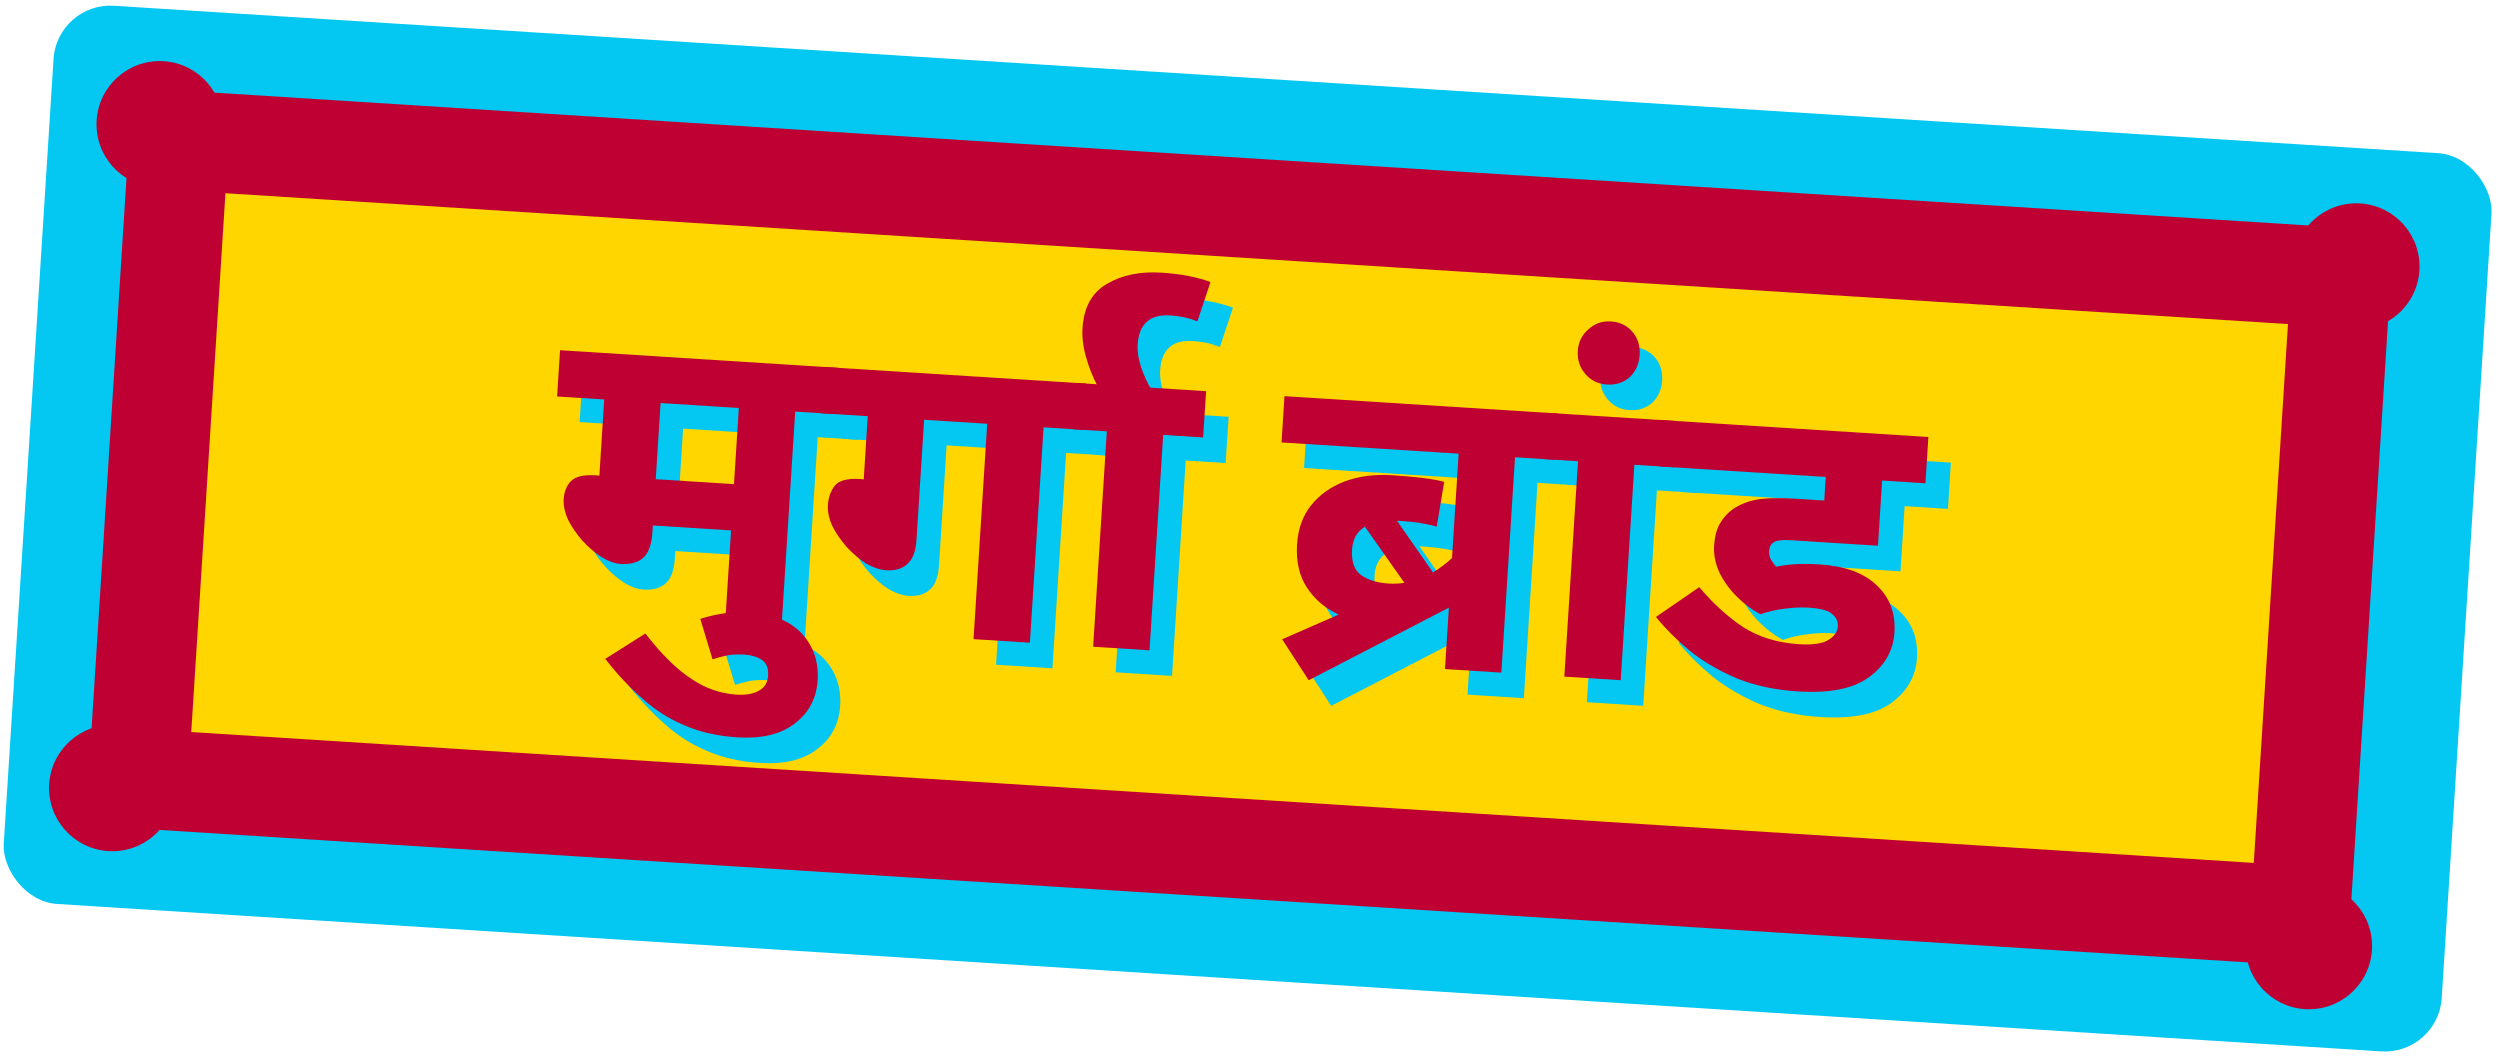 <svg width="175" height="74" viewBox="0 0 175 74" fill="none" xmlns="http://www.w3.org/2000/svg">
<rect x="4" y="0.15" width="171" height="63" rx="3.988" transform="rotate(3.63 4 0.15)" fill="#04C7F2"/>
<rect x="12.519" y="9.823" width="151.647" height="44.772" transform="rotate(3.63 12.519 9.823)" fill="#FFD600" stroke="#BF0033" stroke-width="6.978"/>
<ellipse cx="11.181" cy="8.701" rx="4.425" ry="4.425" transform="rotate(3.63 11.181 8.701)" fill="#BF0033"/>
<ellipse cx="7.86" cy="55.161" rx="4.425" ry="4.425" transform="rotate(3.63 7.86 55.161)" fill="#BF0033"/>
<ellipse cx="161.622" cy="66.223" rx="4.425" ry="4.425" transform="rotate(3.63 161.622 66.223)" fill="#BF0033"/>
<ellipse cx="164.94" cy="18.657" rx="4.425" ry="4.425" transform="rotate(3.63 164.94 18.657)" fill="#BF0033"/>
<path d="M57.24 30.602L56.283 45.678L52.338 45.428L52.751 38.921L47.274 38.573L47.242 39.074C47.188 39.918 46.974 40.505 46.598 40.836C46.222 41.167 45.701 41.312 45.033 41.269C44.621 41.243 44.178 41.087 43.703 40.8C43.23 40.495 42.781 40.111 42.357 39.651C41.952 39.192 41.618 38.707 41.355 38.198C41.113 37.67 41.006 37.18 41.035 36.729C41.067 36.218 41.231 35.805 41.527 35.489C41.844 35.154 42.415 35.013 43.239 35.065L43.533 35.084L43.872 29.754L40.574 29.545L40.779 26.306L60.242 27.541L60.037 30.78L57.24 30.602ZM53.294 30.352L47.817 30.005L47.479 35.334L52.956 35.682L53.294 30.352Z" fill="#04C7F2"/>
<path d="M50.598 45.111C51.805 44.734 52.958 44.581 54.057 44.65C55.627 44.75 56.838 45.241 57.688 46.122C58.518 47.023 58.892 48.12 58.81 49.416C58.73 50.672 58.204 51.674 57.23 52.42C56.255 53.186 54.914 53.515 53.206 53.406C51.792 53.317 50.539 53.03 49.447 52.547C48.353 52.083 47.368 51.449 46.493 50.645C45.596 49.859 44.748 48.947 43.946 47.911L46.749 46.138C47.879 47.589 48.945 48.642 49.948 49.297C50.931 49.971 51.991 50.343 53.129 50.416C53.797 50.458 54.325 50.363 54.714 50.132C55.102 49.92 55.312 49.569 55.343 49.078C55.375 48.567 55.231 48.203 54.91 47.986C54.569 47.767 54.163 47.643 53.692 47.613C53.299 47.588 52.914 47.603 52.536 47.658C52.157 47.732 51.796 47.828 51.453 47.944L50.598 45.111Z" fill="#04C7F2"/>
<path d="M66.264 31.175L65.73 39.596C65.68 40.382 65.467 40.94 65.092 41.27C64.736 41.603 64.243 41.749 63.615 41.709C63.164 41.68 62.691 41.522 62.197 41.235C61.723 40.929 61.275 40.545 60.85 40.085C60.446 39.626 60.112 39.141 59.849 38.632C59.606 38.104 59.5 37.605 59.53 37.133C59.562 36.623 59.719 36.18 59.999 35.803C60.298 35.428 60.88 35.268 61.744 35.323L62.038 35.342L62.319 30.925L59.021 30.715L59.226 27.477L77.6 28.642L77.394 31.881L74.627 31.706L73.67 46.781L69.725 46.531L70.681 31.455L66.264 31.175Z" fill="#04C7F2"/>
<path d="M82.999 32.237L82.043 47.313L78.097 47.062L79.054 31.986L76.698 31.837L76.904 28.598L86.002 29.175L85.797 32.414L82.999 32.237Z" fill="#04C7F2"/>
<path d="M78.45 28.903C78.08 28.209 77.799 27.512 77.607 26.81C77.396 26.087 77.312 25.401 77.353 24.754C77.445 23.301 78.013 22.273 79.056 21.669C80.101 21.045 81.379 20.781 82.891 20.877C83.558 20.92 84.194 20.999 84.797 21.116C85.381 21.232 85.885 21.373 86.308 21.538L85.394 24.288C85.029 24.147 84.7 24.047 84.408 23.989C84.096 23.93 83.803 23.892 83.528 23.874C82.763 23.826 82.201 23.977 81.844 24.329C81.468 24.66 81.257 25.189 81.211 25.915C81.18 26.406 81.264 26.943 81.464 27.527C81.663 28.111 81.915 28.65 82.219 29.142L78.45 28.903Z" fill="#04C7F2"/>
<path d="M91.327 46.542L95.28 44.812C94.342 44.378 93.603 43.749 93.064 42.927C92.525 42.104 92.294 41.094 92.37 39.897C92.438 38.817 92.762 37.911 93.34 37.179C93.94 36.429 94.724 35.868 95.694 35.496C96.683 35.125 97.796 34.979 99.033 35.057C99.838 35.108 100.563 35.174 101.208 35.254C101.853 35.335 102.34 35.425 102.669 35.524L102.145 38.654C101.429 38.451 100.629 38.322 99.746 38.266C99.609 38.257 99.481 38.249 99.363 38.242L101.883 41.86C102.128 41.718 102.355 41.565 102.562 41.401C102.79 41.238 103.008 41.055 103.218 40.851L103.681 33.549L91.285 32.762L91.49 29.523L110.6 30.736L110.395 33.975L107.627 33.799L106.671 48.875L102.725 48.625L102.998 44.326L93.185 49.409L91.327 46.542ZM96.22 40.259C96.166 41.103 96.375 41.698 96.846 42.043C97.336 42.39 97.974 42.588 98.759 42.638C99.152 42.663 99.527 42.647 99.885 42.591L97.119 38.661C96.566 39 96.266 39.533 96.22 40.259Z" fill="#04C7F2"/>
<path d="M115.983 34.329L115.026 49.405L111.081 49.155L112.037 34.079L109.681 33.929L109.887 30.69L118.985 31.268L118.78 34.507L115.983 34.329Z" fill="#04C7F2"/>
<path d="M112.022 26.362C112.062 25.734 112.311 25.227 112.769 24.842C113.209 24.437 113.733 24.253 114.341 24.292C114.97 24.331 115.476 24.58 115.861 25.038C116.227 25.476 116.391 26.008 116.351 26.636C116.311 27.265 116.081 27.782 115.661 28.189C115.223 28.575 114.689 28.748 114.061 28.708C113.453 28.67 112.955 28.431 112.569 27.993C112.165 27.534 111.983 26.99 112.022 26.362Z" fill="#04C7F2"/>
<path d="M128.177 44.327C127.667 44.294 127.114 44.318 126.517 44.399C125.942 44.461 125.372 44.592 124.807 44.793C124.254 44.502 123.718 44.103 123.198 43.597C122.678 43.091 122.261 42.522 121.946 41.892C121.651 41.262 121.524 40.623 121.565 39.975C121.604 39.367 121.734 38.862 121.957 38.463C122.2 38.045 122.497 37.709 122.848 37.455C123.343 37.112 123.91 36.882 124.548 36.765C125.206 36.649 126.153 36.63 127.39 36.708L129.274 36.828L129.379 35.179L117.748 34.441L117.953 31.202L136.563 32.383L136.357 35.622L133.324 35.429L133.035 39.993L126.91 39.605C126.596 39.585 126.359 39.59 126.2 39.619C126.041 39.629 125.911 39.66 125.809 39.712C125.565 39.835 125.434 40.043 125.415 40.338C125.401 40.554 125.438 40.753 125.525 40.936C125.631 41.12 125.758 41.296 125.905 41.463C126.325 41.371 126.782 41.311 127.277 41.284C127.771 41.256 128.332 41.262 128.961 41.302C130.727 41.414 132.056 41.902 132.947 42.767C133.86 43.613 134.273 44.713 134.187 46.068C134.106 47.344 133.507 48.39 132.391 49.206C131.296 50.004 129.639 50.332 127.421 50.191C125.87 50.093 124.47 49.797 123.22 49.304C121.991 48.792 120.898 48.161 119.94 47.411C119.004 46.642 118.188 45.831 117.493 44.979L120.523 42.895C121.494 44.041 122.519 44.973 123.597 45.692C124.696 46.392 126.001 46.79 127.512 46.886C128.455 46.946 129.131 46.851 129.541 46.601C129.971 46.352 130.198 46.032 130.223 45.639C130.245 45.286 130.106 44.991 129.806 44.755C129.525 44.521 128.982 44.378 128.177 44.327Z" fill="#04C7F2"/>
<path d="M55.664 28.811L54.707 43.887L50.761 43.637L51.174 37.129L45.697 36.782L45.666 37.282C45.612 38.126 45.398 38.714 45.022 39.045C44.646 39.376 44.124 39.52 43.457 39.478C43.045 39.452 42.601 39.295 42.127 39.009C41.654 38.703 41.205 38.32 40.781 37.859C40.376 37.4 40.042 36.916 39.779 36.406C39.537 35.879 39.43 35.389 39.458 34.937C39.491 34.427 39.655 34.014 39.951 33.697C40.268 33.363 40.838 33.221 41.663 33.274L41.957 33.292L42.295 27.963L38.998 27.754L39.203 24.515L58.666 25.75L58.461 28.988L55.664 28.811ZM51.718 28.561L46.241 28.213L45.903 33.543L51.38 33.89L51.718 28.561Z" fill="#BF0033"/>
<path d="M49.022 43.319C50.229 42.943 51.381 42.789 52.481 42.859C54.051 42.958 55.262 43.449 56.112 44.331C56.942 45.231 57.316 46.329 57.234 47.624C57.154 48.881 56.627 49.882 55.654 50.628C54.679 51.394 53.337 51.723 51.63 51.615C50.216 51.525 48.963 51.239 47.87 50.755C46.776 50.292 45.792 49.658 44.916 48.853C44.02 48.067 43.172 47.156 42.37 46.12L45.173 44.346C46.303 45.798 47.369 46.851 48.372 47.506C49.354 48.179 50.415 48.552 51.553 48.624C52.221 48.666 52.749 48.572 53.138 48.34C53.526 48.128 53.736 47.777 53.767 47.286C53.799 46.776 53.655 46.412 53.333 46.194C52.992 45.976 52.587 45.851 52.115 45.822C51.723 45.797 51.337 45.812 50.959 45.866C50.58 45.941 50.219 46.036 49.877 46.153L49.022 43.319Z" fill="#BF0033"/>
<path d="M64.688 29.384L64.154 37.805C64.104 38.59 63.891 39.148 63.515 39.479C63.159 39.811 62.667 39.957 62.039 39.917C61.587 39.889 61.115 39.731 60.62 39.443C60.147 39.137 59.699 38.754 59.274 38.294C58.87 37.834 58.536 37.35 58.273 36.84C58.03 36.313 57.924 35.813 57.954 35.342C57.986 34.832 58.142 34.388 58.423 34.012C58.722 33.637 59.304 33.477 60.168 33.531L60.462 33.55L60.742 29.133L57.444 28.924L57.65 25.685L76.024 26.851L75.818 30.09L73.05 29.914L72.094 44.99L68.148 44.74L69.105 29.664L64.688 29.384Z" fill="#BF0033"/>
<path d="M81.423 30.445L80.467 45.521L76.521 45.271L77.478 30.195L75.122 30.045L75.328 26.806L84.426 27.384L84.221 30.623L81.423 30.445Z" fill="#BF0033"/>
<path d="M76.873 27.111C76.504 26.418 76.223 25.72 76.031 25.018C75.82 24.295 75.736 23.61 75.777 22.962C75.869 21.509 76.437 20.481 77.48 19.877C78.525 19.254 79.803 18.99 81.314 19.086C81.982 19.128 82.617 19.208 83.221 19.325C83.805 19.441 84.308 19.581 84.732 19.746L83.818 22.497C83.453 22.355 83.124 22.256 82.832 22.198C82.52 22.138 82.227 22.1 81.952 22.083C81.187 22.034 80.625 22.186 80.268 22.538C79.892 22.868 79.681 23.397 79.635 24.123C79.604 24.614 79.688 25.152 79.888 25.736C80.087 26.32 80.339 26.858 80.642 27.351L76.873 27.111Z" fill="#BF0033"/>
<path d="M89.751 44.75L93.704 43.02C92.766 42.586 92.027 41.958 91.488 41.135C90.949 40.313 90.718 39.303 90.794 38.105C90.862 37.026 91.186 36.12 91.764 35.388C92.364 34.638 93.148 34.076 94.118 33.704C95.107 33.334 96.22 33.187 97.457 33.266C98.262 33.317 98.987 33.383 99.632 33.463C100.277 33.543 100.764 33.633 101.093 33.733L100.569 36.863C99.853 36.66 99.053 36.53 98.17 36.474C98.032 36.466 97.905 36.458 97.787 36.45L100.307 40.069C100.552 39.927 100.779 39.774 100.986 39.609C101.213 39.446 101.432 39.263 101.642 39.06L102.105 31.757L89.709 30.971L89.914 27.732L109.024 28.944L108.819 32.183L106.051 32.008L105.095 47.084L101.149 46.833L101.422 42.534L91.609 47.617L89.751 44.75ZM94.643 38.468C94.59 39.312 94.799 39.907 95.269 40.252C95.76 40.598 96.398 40.796 97.183 40.846C97.575 40.871 97.951 40.855 98.309 40.799L95.543 36.869C94.989 37.209 94.689 37.742 94.643 38.468Z" fill="#BF0033"/>
<path d="M114.406 32.538L113.45 47.614L109.504 47.363L110.461 32.287L108.105 32.138L108.311 28.899L117.409 29.476L117.204 32.715L114.406 32.538Z" fill="#BF0033"/>
<path d="M110.446 24.57C110.486 23.942 110.735 23.436 111.193 23.051C111.633 22.645 112.157 22.462 112.765 22.5C113.393 22.54 113.9 22.789 114.285 23.247C114.651 23.684 114.814 24.217 114.775 24.845C114.735 25.473 114.505 25.991 114.085 26.398C113.646 26.784 113.113 26.957 112.485 26.917C111.877 26.878 111.379 26.64 110.993 26.201C110.589 25.742 110.406 25.198 110.446 24.57Z" fill="#BF0033"/>
<path d="M126.601 42.535C126.091 42.503 125.538 42.527 124.941 42.607C124.366 42.669 123.796 42.801 123.231 43.001C122.678 42.71 122.142 42.311 121.622 41.805C121.102 41.299 120.685 40.731 120.37 40.1C120.075 39.47 119.948 38.831 119.989 38.184C120.028 37.575 120.158 37.071 120.381 36.671C120.624 36.253 120.921 35.917 121.272 35.663C121.767 35.32 122.334 35.09 122.972 34.973C123.629 34.857 124.577 34.838 125.813 34.917L127.698 35.036L127.802 33.388L116.172 32.65L116.377 29.411L134.986 30.591L134.781 33.83L131.748 33.638L131.459 38.202L125.334 37.813C125.02 37.793 124.783 37.798 124.624 37.827C124.465 37.837 124.335 37.868 124.233 37.921C123.989 38.043 123.858 38.252 123.839 38.546C123.825 38.762 123.862 38.962 123.949 39.144C124.055 39.329 124.182 39.504 124.329 39.671C124.749 39.58 125.206 39.52 125.7 39.492C126.195 39.464 126.756 39.47 127.384 39.51C129.151 39.622 130.48 40.111 131.371 40.975C132.283 41.822 132.696 42.922 132.611 44.276C132.53 45.552 131.931 46.598 130.815 47.414C129.72 48.212 128.063 48.541 125.845 48.4C124.294 48.301 122.894 48.006 121.644 47.513C120.415 47.001 119.322 46.37 118.364 45.619C117.428 44.85 116.612 44.04 115.917 43.188L118.946 41.103C119.918 42.249 120.943 43.181 122.021 43.9C123.12 44.6 124.425 44.999 125.936 45.095C126.879 45.154 127.555 45.059 127.965 44.809C128.394 44.561 128.622 44.24 128.647 43.847C128.669 43.494 128.53 43.2 128.23 42.964C127.949 42.729 127.406 42.586 126.601 42.535Z" fill="#BF0033"/>
</svg>
